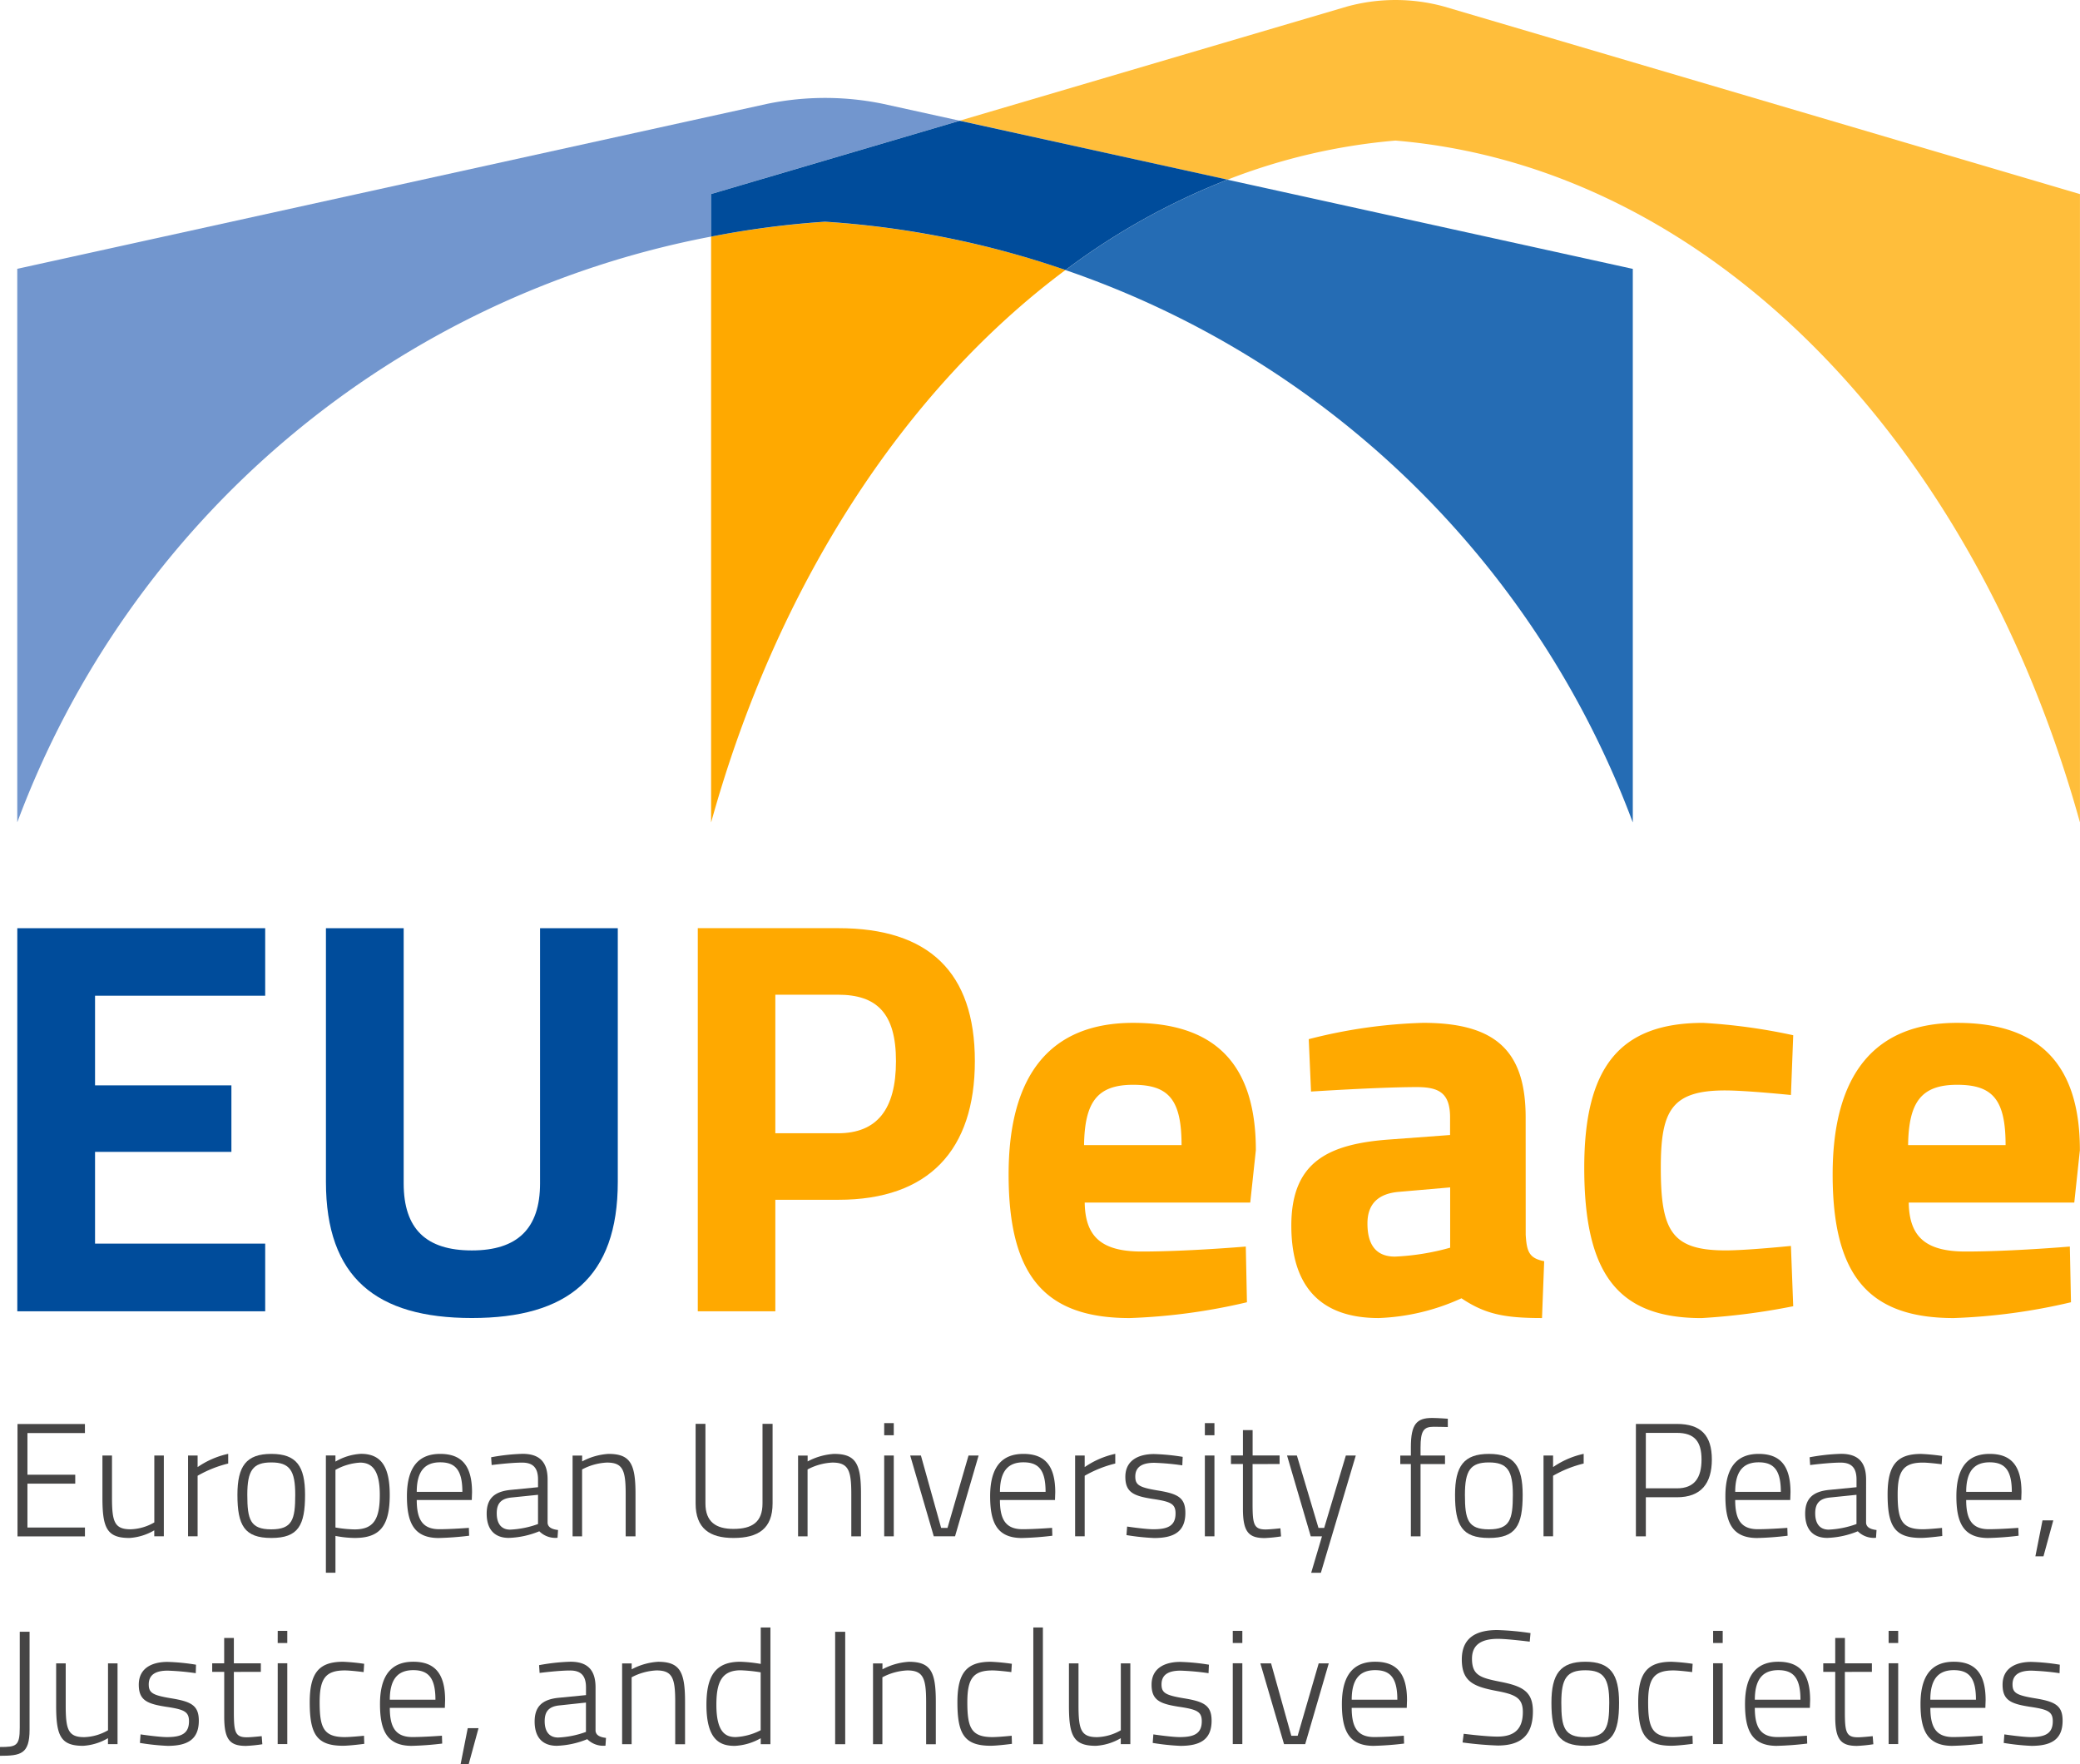 <?xml version="1.0" encoding="UTF-8"?>
<svg xmlns="http://www.w3.org/2000/svg" xmlns:xlink="http://www.w3.org/1999/xlink" id="Gruppe_4" data-name="Gruppe 4" width="154.224" height="130.792" viewBox="0 0 154.224 130.792">
  <defs>
    <clipPath id="clip-path">
      <rect id="Rechteck_4" data-name="Rechteck 4" width="154.224" height="130.792" fill="none"></rect>
    </clipPath>
  </defs>
  <g id="Gruppe_3" data-name="Gruppe 3" clip-path="url(#clip-path)">
    <path id="Pfad_11" data-name="Pfad 11" d="M36.394,96.713c3.383,0,5.056-1.625,5.056-4.971V72.824h5.764v18.8c0,7.1-3.723,10.1-10.82,10.1s-10.82-3.005-10.82-10.1v-18.8h5.764V91.742c0,3.383,1.673,4.971,5.056,4.971" transform="translate(-1.407 -4.007)" fill="#004c9b"></path>
    <path id="Pfad_12" data-name="Pfad 12" d="M65.145,88.026c2.882,0,4.3-1.758,4.3-5.349,0-3.544-1.417-4.923-4.3-4.923H60.5V88.026ZM60.5,92.958v8.269H54.75V72.821H65.183c6.69,0,10.111,3.26,10.111,9.856S71.873,92.958,65.183,92.958Z" transform="translate(-3.012 -4.007)" fill="#ffa900"></path>
    <path id="Pfad_13" data-name="Pfad 13" d="M91.962,89.311c0-3.383-.964-4.47-3.591-4.47-2.674,0-3.591,1.295-3.638,4.47Zm4.763,7.522.085,4.13a44.212,44.212,0,0,1-8.694,1.172c-6.3,0-8.977-3.137-8.977-10.65,0-7.437,3.137-11.236,9.232-11.236,6.142,0,9.1,3.128,9.1,9.44l-.416,3.884H84.781c.038,2.5,1.21,3.629,4.215,3.629,3.43,0,7.73-.369,7.73-.369" transform="translate(-4.354 -4.415)" fill="#ffa900"></path>
    <path id="Pfad_14" data-name="Pfad 14" d="M109.3,92.778c-1.465.123-2.334.832-2.334,2.344,0,1.455.539,2.457,2.041,2.457a18,18,0,0,0,4.092-.661v-4.47Zm9.4,3.175c.076,1.247.246,1.748,1.37,1.966l-.161,4.215c-2.8,0-4.224-.293-5.972-1.465a16.1,16.1,0,0,1-6.142,1.465c-4.385,0-6.473-2.419-6.473-6.851,0-4.715,2.712-6.057,7.3-6.388l4.47-.331V87.269c0-1.8-.794-2.258-2.466-2.258-2.75,0-7.843.331-7.843.331l-.17-3.884a38.1,38.1,0,0,1,8.476-1.21c5.434,0,7.607,2.126,7.607,7.021Z" transform="translate(-5.575 -4.415)" fill="#ffa900"></path>
    <path id="Pfad_15" data-name="Pfad 15" d="M139.8,81.167l-.17,4.432s-3.3-.34-4.886-.34c-4.007,0-4.763,1.55-4.763,5.727,0,4.678.794,6.133,4.81,6.133,1.588,0,4.838-.331,4.838-.331l.17,4.47a49.172,49.172,0,0,1-6.8.879c-6.227,0-8.694-3.3-8.694-11.151,0-7.4,2.589-10.735,8.817-10.735a42.9,42.9,0,0,1,6.681.917" transform="translate(-6.839 -4.415)" fill="#ffa900"></path>
    <path id="Pfad_16" data-name="Pfad 16" d="M156.619,89.311c0-3.383-.964-4.47-3.591-4.47-2.674,0-3.591,1.295-3.638,4.47Zm4.763,7.522.085,4.13a44.212,44.212,0,0,1-8.694,1.172c-6.3,0-8.977-3.137-8.977-10.65,0-7.437,3.137-11.236,9.232-11.236,6.142,0,9.1,3.128,9.1,9.44l-.416,3.884H149.438c.038,2.5,1.21,3.629,4.215,3.629,3.43,0,7.73-.369,7.73-.369" transform="translate(-7.912 -4.415)" fill="#ffa900"></path>
    <path id="Pfad_17" data-name="Pfad 17" d="M71.236,9.373,65.519,8.116a21.269,21.269,0,0,0-8.533,0L1.355,20.353v41.04A68.614,68.614,0,0,1,52.8,17.963V14.806Z" transform="translate(-0.075 -0.423)" fill="#7296ce"></path>
    <path id="Pfad_18" data-name="Pfad 18" d="M125.666,61.751V20.711L95.616,14.1a50.713,50.713,0,0,0-12.011,6.7,68.664,68.664,0,0,1,42.061,40.955" transform="translate(-4.6 -0.776)" fill="#256cb4"></path>
    <path id="Pfad_19" data-name="Pfad 19" d="M55.795,18.5V61.938c4.848-17.492,14.25-32.006,26.28-40.965A68.356,68.356,0,0,0,64.243,17.4a69.034,69.034,0,0,0-8.448,1.1" transform="translate(-3.07 -0.957)" fill="#ffa900"></path>
    <path id="Pfad_20" data-name="Pfad 20" d="M111.232.49A13.6,13.6,0,0,0,104,.49L75.3,8.947l19.854,4.375a44.613,44.613,0,0,1,12.455-2.9c23.36,1.956,42.949,22.415,50.755,50.556V14.39Z" transform="translate(-4.143 0)" fill="#ffbe3b"></path>
    <path id="Pfad_21" data-name="Pfad 21" d="M55.795,14.908v3.156a67.249,67.249,0,0,1,8.448-1.106A67.98,67.98,0,0,1,82.075,20.54a50.713,50.713,0,0,1,12.011-6.7L74.232,9.474Z" transform="translate(-3.07 -0.521)" fill="#004c9b"></path>
    <path id="Pfad_22" data-name="Pfad 22" d="M1.358,72.823h18.38v5.008H7.122v6.643H17.233v4.933H7.122v6.8H19.738v5.018H1.358Z" transform="translate(-0.075 -4.007)" fill="#004c9b"></path>
    <path id="Pfad_23" data-name="Pfad 23" d="M1.374,111.721v8.335h5v-.661H2.111v-3.251H5.655v-.661H2.111v-3.09H6.373v-.671Z" transform="translate(-0.076 -6.147)" fill="#464545"></path>
    <path id="Pfad_24" data-name="Pfad 24" d="M12.589,114.193v5.991H11.88v-.444a4.126,4.126,0,0,1-1.843.567c-1.673,0-2-.747-2-2.986v-3.128h.709v3.118c0,1.786.18,2.353,1.38,2.353a3.717,3.717,0,0,0,1.758-.51v-4.961Z" transform="translate(-0.442 -6.283)" fill="#464545"></path>
    <path id="Pfad_25" data-name="Pfad 25" d="M14.755,114.186h.709v.86a6.342,6.342,0,0,1,2.268-.983v.718a8.726,8.726,0,0,0-2.268.907v4.489h-.709Z" transform="translate(-0.812 -6.276)" fill="#464545"></path>
    <path id="Pfad_26" data-name="Pfad 26" d="M22.916,117.1c0-1.8-.406-2.4-1.777-2.4s-1.777.6-1.777,2.4c0,1.833.217,2.561,1.777,2.561s1.777-.728,1.777-2.561m.728,0c0,2.268-.5,3.2-2.5,3.2s-2.514-.936-2.514-3.2c0-2.126.652-3.033,2.514-3.033s2.5.907,2.5,3.033" transform="translate(-1.025 -6.276)" fill="#464545"></path>
    <path id="Pfad_27" data-name="Pfad 27" d="M26.28,115.252v4.271a8.789,8.789,0,0,0,1.417.142c1.389,0,1.871-.718,1.871-2.561,0-1.758-.529-2.391-1.465-2.391a4.254,4.254,0,0,0-1.824.539m-.709-1.068h.709v.454a4.179,4.179,0,0,1,1.89-.576c1.5,0,2.136.954,2.136,3.043,0,2.306-.728,3.194-2.589,3.194a7.752,7.752,0,0,1-1.436-.151v2.731h-.709Z" transform="translate(-1.407 -6.276)" fill="#464545"></path>
    <path id="Pfad_28" data-name="Pfad 28" d="M36.04,116.883c0-1.616-.52-2.192-1.644-2.192-1.087,0-1.739.6-1.739,2.192Zm.482,2.665.019.586a22.924,22.924,0,0,1-2.287.17c-1.786-.019-2.325-1.1-2.325-3.1,0-2.315,1-3.137,2.466-3.137,1.55,0,2.362.822,2.362,2.844l-.019.576H32.657c0,1.408.406,2.164,1.673,2.164.869,0,2.192-.1,2.192-.1" transform="translate(-1.757 -6.276)" fill="#464545"></path>
    <path id="Pfad_29" data-name="Pfad 29" d="M40.038,117.3c-.8.076-1.106.454-1.106,1.172,0,.765.34,1.21.992,1.21a6.9,6.9,0,0,0,2.069-.416V117.1Zm2.665,1.881c.028.359.378.482.775.529l-.038.576a1.68,1.68,0,0,1-1.351-.482,6.49,6.49,0,0,1-2.259.491c-1.049,0-1.644-.614-1.644-1.8,0-1.106.558-1.635,1.767-1.758l2.041-.2v-.567c0-.907-.406-1.257-1.181-1.257-.86,0-2.258.18-2.258.18l-.038-.576a14.834,14.834,0,0,1,2.325-.255c1.3,0,1.862.643,1.862,1.909Z" transform="translate(-2.101 -6.276)" fill="#464545"></path>
    <path id="Pfad_30" data-name="Pfad 30" d="M44.927,120.181V114.19h.709v.435a4.729,4.729,0,0,1,1.956-.558c1.635,0,2,.765,2,2.958v3.156h-.728v-3.118c0-1.758-.189-2.353-1.389-2.353a4.331,4.331,0,0,0-1.843.51v4.961Z" transform="translate(-2.472 -6.276)" fill="#464545"></path>
    <path id="Pfad_31" data-name="Pfad 31" d="M57.385,119.5c1.38,0,2.155-.5,2.155-1.89v-5.9h.747v5.9c0,1.852-1.039,2.561-2.9,2.561-1.767,0-2.807-.709-2.807-2.561v-5.9h.728v5.9c0,1.37.784,1.89,2.079,1.89" transform="translate(-3.003 -6.147)" fill="#464545"></path>
    <path id="Pfad_32" data-name="Pfad 32" d="M62.619,120.181V114.19h.709v.435a4.787,4.787,0,0,1,1.956-.558c1.644,0,2,.765,2,2.958v3.156h-.718v-3.118c0-1.758-.2-2.353-1.4-2.353a4.331,4.331,0,0,0-1.843.51v4.961Z" transform="translate(-3.445 -6.276)" fill="#464545"></path>
    <path id="Pfad_33" data-name="Pfad 33" d="M69.377,120.045h.71v-5.991h-.71Zm0-7.493h.71v-.9h-.71Z" transform="translate(-3.817 -6.143)" fill="#464545"></path>
    <path id="Pfad_34" data-name="Pfad 34" d="M72.212,114.193l1.5,5.367h.472l1.559-5.367h.747l-1.748,5.991H73.166l-1.748-5.991Z" transform="translate(-3.93 -6.283)" fill="#464545"></path>
    <path id="Pfad_35" data-name="Pfad 35" d="M81.8,116.883c0-1.616-.51-2.192-1.644-2.192-1.087,0-1.739.6-1.739,2.192Zm.482,2.665.019.586a22.924,22.924,0,0,1-2.287.17c-1.786-.019-2.325-1.1-2.325-3.1,0-2.315,1-3.137,2.466-3.137,1.55,0,2.362.822,2.362,2.844l-.019.576H78.415c0,1.408.406,2.164,1.673,2.164.869,0,2.192-.1,2.192-.1" transform="translate(-4.274 -6.276)" fill="#464545"></path>
    <path id="Pfad_36" data-name="Pfad 36" d="M84.357,114.186h.709v.86a6.342,6.342,0,0,1,2.268-.983v.718a8.726,8.726,0,0,0-2.268.907v4.489h-.709Z" transform="translate(-4.641 -6.276)" fill="#464545"></path>
    <path id="Pfad_37" data-name="Pfad 37" d="M92.521,114.917a18.593,18.593,0,0,0-2.069-.189c-.747,0-1.417.2-1.417,1.021,0,.624.3.8,1.606,1.021,1.531.246,2.107.52,2.107,1.673,0,1.408-.869,1.862-2.315,1.862a17.218,17.218,0,0,1-2.051-.217l.047-.633s1.342.2,1.956.2c1.03,0,1.635-.236,1.635-1.172,0-.718-.359-.879-1.7-1.077-1.38-.217-2.022-.472-2.022-1.635,0-1.3,1.087-1.692,2.126-1.692a15.721,15.721,0,0,1,2.126.208Z" transform="translate(-4.858 -6.277)" fill="#464545"></path>
    <path id="Pfad_38" data-name="Pfad 38" d="M94.538,120.045h.71v-5.991h-.71Zm0-7.493h.71v-.9h-.71Z" transform="translate(-5.202 -6.143)" fill="#464545"></path>
    <path id="Pfad_39" data-name="Pfad 39" d="M98.188,114.719v2.958c0,1.5.095,1.89.964,1.89.331,0,1.1-.085,1.1-.085l.047.6a10.7,10.7,0,0,1-1.21.123c-1.181,0-1.616-.444-1.616-2.164v-3.326h-.888v-.633h.888v-1.881h.718v1.881h2v.633Z" transform="translate(-5.314 -6.174)" fill="#464545"></path>
    <path id="Pfad_40" data-name="Pfad 40" d="M101.715,114.193l1.6,5.367h.425l1.606-5.367h.737l-2.589,8.694h-.718l.8-2.7h-.832l-1.758-5.991Z" transform="translate(-5.556 -6.283)" fill="#464545"></path>
    <path id="Pfad_41" data-name="Pfad 41" d="M111.373,120.026h-.718v-5.358h-.784v-.633h.784v-.614c0-1.729.435-2.173,1.578-2.173.406,0,1.162.057,1.162.057v.614s-.7-.019-1.049-.019c-.737,0-.973.293-.973,1.531v.6h1.814v.633h-1.814Z" transform="translate(-6.045 -6.121)" fill="#464545"></path>
    <path id="Pfad_42" data-name="Pfad 42" d="M118.453,117.1c0-1.8-.406-2.4-1.777-2.4s-1.777.6-1.777,2.4c0,1.833.217,2.561,1.777,2.561s1.777-.728,1.777-2.561m.728,0c0,2.268-.5,3.2-2.5,3.2s-2.514-.936-2.514-3.2c0-2.126.652-3.033,2.514-3.033s2.5.907,2.5,3.033" transform="translate(-6.281 -6.276)" fill="#464545"></path>
    <path id="Pfad_43" data-name="Pfad 43" d="M121.11,114.186h.709v.86a6.342,6.342,0,0,1,2.268-.983v.718a8.726,8.726,0,0,0-2.268.907v4.489h-.709Z" transform="translate(-6.664 -6.276)" fill="#464545"></path>
    <path id="Pfad_44" data-name="Pfad 44" d="M131.4,116.491c1.295,0,1.824-.775,1.824-2.136,0-1.342-.529-1.975-1.824-1.975h-2.306v4.111Zm-2.306.661v2.9h-.737v-8.335H131.4c1.786,0,2.589.86,2.589,2.636s-.8,2.8-2.589,2.8Z" transform="translate(-7.062 -6.147)" fill="#464545"></path>
    <path id="Pfad_45" data-name="Pfad 45" d="M139.491,116.883c0-1.616-.52-2.192-1.644-2.192-1.087,0-1.739.6-1.739,2.192Zm.482,2.665.019.586a22.923,22.923,0,0,1-2.287.17c-1.786-.019-2.325-1.1-2.325-3.1,0-2.315,1-3.137,2.466-3.137,1.55,0,2.362.822,2.362,2.844l-.019.576h-4.082c0,1.408.406,2.164,1.673,2.164.869,0,2.192-.1,2.192-.1" transform="translate(-7.449 -6.276)" fill="#464545"></path>
    <path id="Pfad_46" data-name="Pfad 46" d="M143.49,117.3c-.8.076-1.106.454-1.106,1.172,0,.765.34,1.21,1,1.21a6.887,6.887,0,0,0,2.06-.416V117.1Zm2.665,1.881c.028.359.378.482.775.529l-.038.576a1.68,1.68,0,0,1-1.351-.482,6.49,6.49,0,0,1-2.258.491c-1.049,0-1.644-.614-1.644-1.8,0-1.106.558-1.635,1.767-1.758l2.041-.2v-.567c0-.907-.406-1.257-1.181-1.257-.86,0-2.258.18-2.258.18l-.038-.576a14.834,14.834,0,0,1,2.325-.255c1.3,0,1.862.643,1.862,1.909Z" transform="translate(-7.793 -6.276)" fill="#464545"></path>
    <path id="Pfad_47" data-name="Pfad 47" d="M152.153,114.221l-.038.614s-.945-.123-1.4-.123c-1.446,0-1.862.633-1.862,2.362,0,1.881.293,2.58,1.862,2.58.454,0,1.427-.1,1.427-.1l.019.6s-1.068.142-1.578.142c-1.947,0-2.476-.86-2.476-3.222,0-2.192.7-3.005,2.485-3.005a15.317,15.317,0,0,1,1.559.151" transform="translate(-8.149 -6.276)" fill="#464545"></path>
    <path id="Pfad_48" data-name="Pfad 48" d="M157.615,116.883c0-1.616-.52-2.192-1.644-2.192-1.087,0-1.739.6-1.739,2.192Zm.482,2.665.019.586a22.924,22.924,0,0,1-2.287.17c-1.786-.019-2.325-1.1-2.325-3.1,0-2.315,1-3.137,2.466-3.137,1.55,0,2.362.822,2.362,2.844l-.019.576h-4.082c0,1.408.406,2.164,1.673,2.164.869,0,2.192-.1,2.192-.1" transform="translate(-8.446 -6.276)" fill="#464545"></path>
    <path id="Pfad_49" data-name="Pfad 49" d="M160.231,119.281h.8l-.728,2.665h-.6Z" transform="translate(-8.787 -6.563)" fill="#464545"></path>
    <path id="Pfad_50" data-name="Pfad 50" d="M2.192,135.29c0,1.8-.661,1.928-2.192,1.928v-.652c1.2,0,1.465-.066,1.465-1.427v-7.116h.728Z" transform="translate(0 -7.044)" fill="#464545"></path>
    <path id="Pfad_51" data-name="Pfad 51" d="M8.957,130.5v5.991H8.248v-.444a4.126,4.126,0,0,1-1.843.567c-1.673,0-2-.747-2-2.986V130.5h.709v3.118c0,1.786.18,2.353,1.37,2.353a3.729,3.729,0,0,0,1.767-.51V130.5Z" transform="translate(-0.242 -7.18)" fill="#464545"></path>
    <path id="Pfad_52" data-name="Pfad 52" d="M15.114,131.223a18.6,18.6,0,0,0-2.079-.189c-.737,0-1.408.2-1.408,1.021,0,.624.293.8,1.606,1.021,1.531.246,2.107.52,2.107,1.673,0,1.408-.869,1.862-2.315,1.862a17.219,17.219,0,0,1-2.051-.217l.047-.633s1.342.2,1.956.2c1.03,0,1.635-.236,1.635-1.172,0-.718-.359-.879-1.71-1.077-1.38-.217-2.013-.472-2.013-1.635,0-1.3,1.087-1.691,2.126-1.691a15.5,15.5,0,0,1,2.117.208Z" transform="translate(-0.599 -7.174)" fill="#464545"></path>
    <path id="Pfad_53" data-name="Pfad 53" d="M18.256,131.025v2.958c0,1.5.094,1.89.964,1.89.331,0,1.1-.085,1.1-.085l.047.6a10.7,10.7,0,0,1-1.21.123c-1.181,0-1.616-.444-1.616-2.164v-3.326H16.65v-.633h.888v-1.881h.718v1.881h2v.633Z" transform="translate(-0.916 -7.071)" fill="#464545"></path>
    <path id="Pfad_54" data-name="Pfad 54" d="M21.788,136.345H22.5v-5.991h-.709Zm0-7.494H22.5v-.9h-.709Z" transform="translate(-1.199 -7.04)" fill="#464545"></path>
    <path id="Pfad_55" data-name="Pfad 55" d="M28.338,130.527l-.038.614s-.945-.123-1.4-.123c-1.446,0-1.862.633-1.862,2.362,0,1.881.293,2.58,1.862,2.58.454,0,1.427-.1,1.427-.1l.019.6s-1.068.142-1.578.142c-1.947,0-2.466-.86-2.466-3.222,0-2.192.69-3.005,2.476-3.005a15.318,15.318,0,0,1,1.559.151" transform="translate(-1.337 -7.173)" fill="#464545"></path>
    <path id="Pfad_56" data-name="Pfad 56" d="M33.927,133.189c0-1.616-.52-2.192-1.644-2.192-1.087,0-1.739.6-1.739,2.192Zm.482,2.665.019.586a22.923,22.923,0,0,1-2.287.17c-1.786-.019-2.325-1.1-2.325-3.1,0-2.315,1-3.137,2.466-3.137,1.55,0,2.362.822,2.362,2.844l-.019.576H30.544c0,1.408.406,2.164,1.673,2.164.869,0,2.192-.1,2.192-.1" transform="translate(-1.641 -7.173)" fill="#464545"></path>
    <path id="Pfad_57" data-name="Pfad 57" d="M36.67,135.587h.8l-.728,2.665h-.6Z" transform="translate(-1.989 -7.46)" fill="#464545"></path>
    <path id="Pfad_58" data-name="Pfad 58" d="M43.8,133.61c-.8.076-1.106.454-1.106,1.172,0,.765.34,1.21,1,1.21a6.887,6.887,0,0,0,2.06-.416V133.4Zm2.665,1.881c.028.359.378.482.775.529l-.038.576a1.68,1.68,0,0,1-1.351-.482,6.49,6.49,0,0,1-2.258.491c-1.049,0-1.644-.614-1.644-1.8,0-1.106.558-1.635,1.767-1.758l2.041-.2v-.567c0-.907-.406-1.257-1.181-1.257-.86,0-2.259.18-2.259.18l-.038-.576a14.834,14.834,0,0,1,2.325-.255c1.3,0,1.862.643,1.862,1.909Z" transform="translate(-2.308 -7.173)" fill="#464545"></path>
    <path id="Pfad_59" data-name="Pfad 59" d="M48.814,136.488V130.5h.709v.435a4.729,4.729,0,0,1,1.956-.558c1.635,0,2,.765,2,2.958v3.156h-.728V133.37c0-1.758-.189-2.353-1.389-2.353a4.331,4.331,0,0,0-1.843.51v4.961Z" transform="translate(-2.686 -7.173)" fill="#464545"></path>
    <path id="Pfad_60" data-name="Pfad 60" d="M59.451,135.3v-4.29a11.9,11.9,0,0,0-1.484-.151c-1.427,0-1.8.917-1.8,2.561,0,2.117.747,2.391,1.436,2.391a4.51,4.51,0,0,0,1.852-.51m.718,1.039h-.718v-.444a4.308,4.308,0,0,1-1.918.567c-1.011,0-2.107-.331-2.107-3.043,0-2.1.633-3.194,2.514-3.194a10.861,10.861,0,0,1,1.512.161v-2.7h.718Z" transform="translate(-3.05 -7.025)" fill="#464545"></path>
    <rect id="Rechteck_2" data-name="Rechteck 2" width="0.746" height="8.335" transform="translate(61.923 120.98)" fill="#464545"></rect>
    <path id="Pfad_61" data-name="Pfad 61" d="M68.5,136.488V130.5H69.2v.435a4.787,4.787,0,0,1,1.956-.558c1.644,0,2,.765,2,2.958v3.156h-.718V133.37c0-1.758-.2-2.353-1.4-2.353a4.331,4.331,0,0,0-1.843.51v4.961Z" transform="translate(-3.769 -7.173)" fill="#464545"></path>
    <path id="Pfad_62" data-name="Pfad 62" d="M79.157,130.527l-.038.614s-.945-.123-1.4-.123c-1.446,0-1.862.633-1.862,2.362,0,1.881.293,2.58,1.862,2.58.454,0,1.427-.1,1.427-.1l.019.6s-1.068.142-1.578.142c-1.947,0-2.466-.86-2.466-3.222,0-2.192.69-3.005,2.476-3.005a15.318,15.318,0,0,1,1.559.151" transform="translate(-4.133 -7.173)" fill="#464545"></path>
    <rect id="Rechteck_3" data-name="Rechteck 3" width="0.71" height="8.655" transform="translate(76.616 120.66)" fill="#464545"></rect>
    <path id="Pfad_63" data-name="Pfad 63" d="M88.425,130.5v5.991h-.709v-.444a4.126,4.126,0,0,1-1.843.567c-1.673,0-2-.747-2-2.986V130.5h.709v3.118c0,1.786.18,2.353,1.37,2.353a3.729,3.729,0,0,0,1.767-.51V130.5Z" transform="translate(-4.615 -7.18)" fill="#464545"></path>
    <path id="Pfad_64" data-name="Pfad 64" d="M94.58,131.223a18.593,18.593,0,0,0-2.069-.189c-.747,0-1.417.2-1.417,1.021,0,.624.3.8,1.606,1.021,1.531.246,2.107.52,2.107,1.673,0,1.408-.869,1.862-2.315,1.862a17.219,17.219,0,0,1-2.051-.217l.047-.633s1.342.2,1.956.2c1.03,0,1.635-.236,1.635-1.172,0-.718-.359-.879-1.7-1.077-1.38-.217-2.022-.472-2.022-1.635,0-1.3,1.087-1.691,2.126-1.691a15.72,15.72,0,0,1,2.126.208Z" transform="translate(-4.972 -7.174)" fill="#464545"></path>
    <path id="Pfad_65" data-name="Pfad 65" d="M96.727,136.345h.71v-5.991h-.71Zm0-7.494h.71v-.9h-.71Z" transform="translate(-5.322 -7.04)" fill="#464545"></path>
    <path id="Pfad_66" data-name="Pfad 66" d="M99.686,130.5l1.5,5.367h.472l1.559-5.367h.747l-1.748,5.991h-1.569L98.892,130.5Z" transform="translate(-5.441 -7.18)" fill="#464545"></path>
    <path id="Pfad_67" data-name="Pfad 67" d="M109.4,133.189c0-1.616-.52-2.192-1.644-2.192-1.087,0-1.739.6-1.739,2.192Zm.482,2.665.019.586a22.923,22.923,0,0,1-2.287.17c-1.786-.019-2.325-1.1-2.325-3.1,0-2.315,1-3.137,2.466-3.137,1.55,0,2.362.822,2.362,2.844l-.019.576h-4.082c0,1.408.406,2.164,1.663,2.164.879,0,2.2-.1,2.2-.1" transform="translate(-5.793 -7.173)" fill="#464545"></path>
    <path id="Pfad_68" data-name="Pfad 68" d="M119.734,128.748s-1.654-.208-2.353-.208c-1.247,0-1.928.444-1.928,1.474,0,1.238.633,1.417,2.107,1.71,1.635.321,2.41.718,2.41,2.192,0,1.843-.964,2.533-2.608,2.533a25.894,25.894,0,0,1-2.608-.227l.085-.643s1.644.208,2.495.208c1.247,0,1.89-.539,1.89-1.824,0-1.039-.548-1.3-1.937-1.559-1.692-.321-2.589-.68-2.589-2.334,0-1.588,1.03-2.183,2.637-2.183a20.733,20.733,0,0,1,2.457.227Z" transform="translate(-6.311 -7.037)" fill="#464545"></path>
    <path id="Pfad_69" data-name="Pfad 69" d="M126.017,133.406c0-1.8-.406-2.4-1.777-2.4s-1.777.6-1.777,2.4c0,1.833.217,2.561,1.777,2.561s1.777-.728,1.777-2.561m.728,0c0,2.268-.5,3.2-2.5,3.2s-2.514-.936-2.514-3.2c0-2.126.661-3.033,2.514-3.033s2.5.907,2.5,3.033" transform="translate(-6.698 -7.173)" fill="#464545"></path>
    <path id="Pfad_70" data-name="Pfad 70" d="M132.575,130.527l-.038.614s-.945-.123-1.4-.123c-1.446,0-1.862.633-1.862,2.362,0,1.881.293,2.58,1.862,2.58.454,0,1.427-.1,1.427-.1l.019.6s-1.068.142-1.578.142c-1.947,0-2.466-.86-2.466-3.222,0-2.192.69-3.005,2.476-3.005a15.318,15.318,0,0,1,1.559.151" transform="translate(-7.072 -7.173)" fill="#464545"></path>
    <path id="Pfad_71" data-name="Pfad 71" d="M134.418,136.345h.71v-5.991h-.71Zm0-7.494h.71v-.9h-.71Z" transform="translate(-7.396 -7.04)" fill="#464545"></path>
    <path id="Pfad_72" data-name="Pfad 72" d="M141.031,133.189c0-1.616-.52-2.192-1.644-2.192-1.087,0-1.739.6-1.739,2.192Zm.482,2.665.019.586a22.923,22.923,0,0,1-2.287.17c-1.786-.019-2.325-1.1-2.325-3.1,0-2.315,1-3.137,2.466-3.137,1.55,0,2.362.822,2.362,2.844l-.019.576h-4.082c0,1.408.406,2.164,1.673,2.164.869,0,2.192-.1,2.192-.1" transform="translate(-7.534 -7.173)" fill="#464545"></path>
    <path id="Pfad_73" data-name="Pfad 73" d="M144.661,131.025v2.958c0,1.5.094,1.89.964,1.89.331,0,1.1-.085,1.1-.085l.047.6a10.7,10.7,0,0,1-1.21.123c-1.181,0-1.616-.444-1.616-2.164v-3.326h-.888v-.633h.888v-1.881h.718v1.881h2v.633Z" transform="translate(-7.871 -7.071)" fill="#464545"></path>
    <path id="Pfad_74" data-name="Pfad 74" d="M148.188,136.345h.71v-5.991h-.71Zm0-7.494h.71v-.9h-.71Z" transform="translate(-8.154 -7.04)" fill="#464545"></path>
    <path id="Pfad_75" data-name="Pfad 75" d="M154.8,133.189c0-1.616-.51-2.192-1.644-2.192-1.087,0-1.739.6-1.739,2.192Zm.482,2.665.019.586a22.923,22.923,0,0,1-2.287.17c-1.786-.019-2.325-1.1-2.325-3.1,0-2.315,1-3.137,2.466-3.137,1.55,0,2.362.822,2.362,2.844l-.019.576H151.42c0,1.408.406,2.164,1.673,2.164.869,0,2.192-.1,2.192-.1" transform="translate(-8.291 -7.173)" fill="#464545"></path>
    <path id="Pfad_76" data-name="Pfad 76" d="M161.353,131.223a18.6,18.6,0,0,0-2.079-.189c-.737,0-1.408.2-1.408,1.021,0,.624.293.8,1.606,1.021,1.531.246,2.107.52,2.107,1.673,0,1.408-.869,1.862-2.315,1.862a17.219,17.219,0,0,1-2.051-.217l.047-.633s1.342.2,1.956.2c1.03,0,1.635-.236,1.635-1.172,0-.718-.359-.879-1.71-1.077-1.38-.217-2.013-.472-2.013-1.635,0-1.3,1.087-1.691,2.126-1.691a15.5,15.5,0,0,1,2.117.208Z" transform="translate(-8.645 -7.174)" fill="#464545"></path>
  </g>
</svg>
